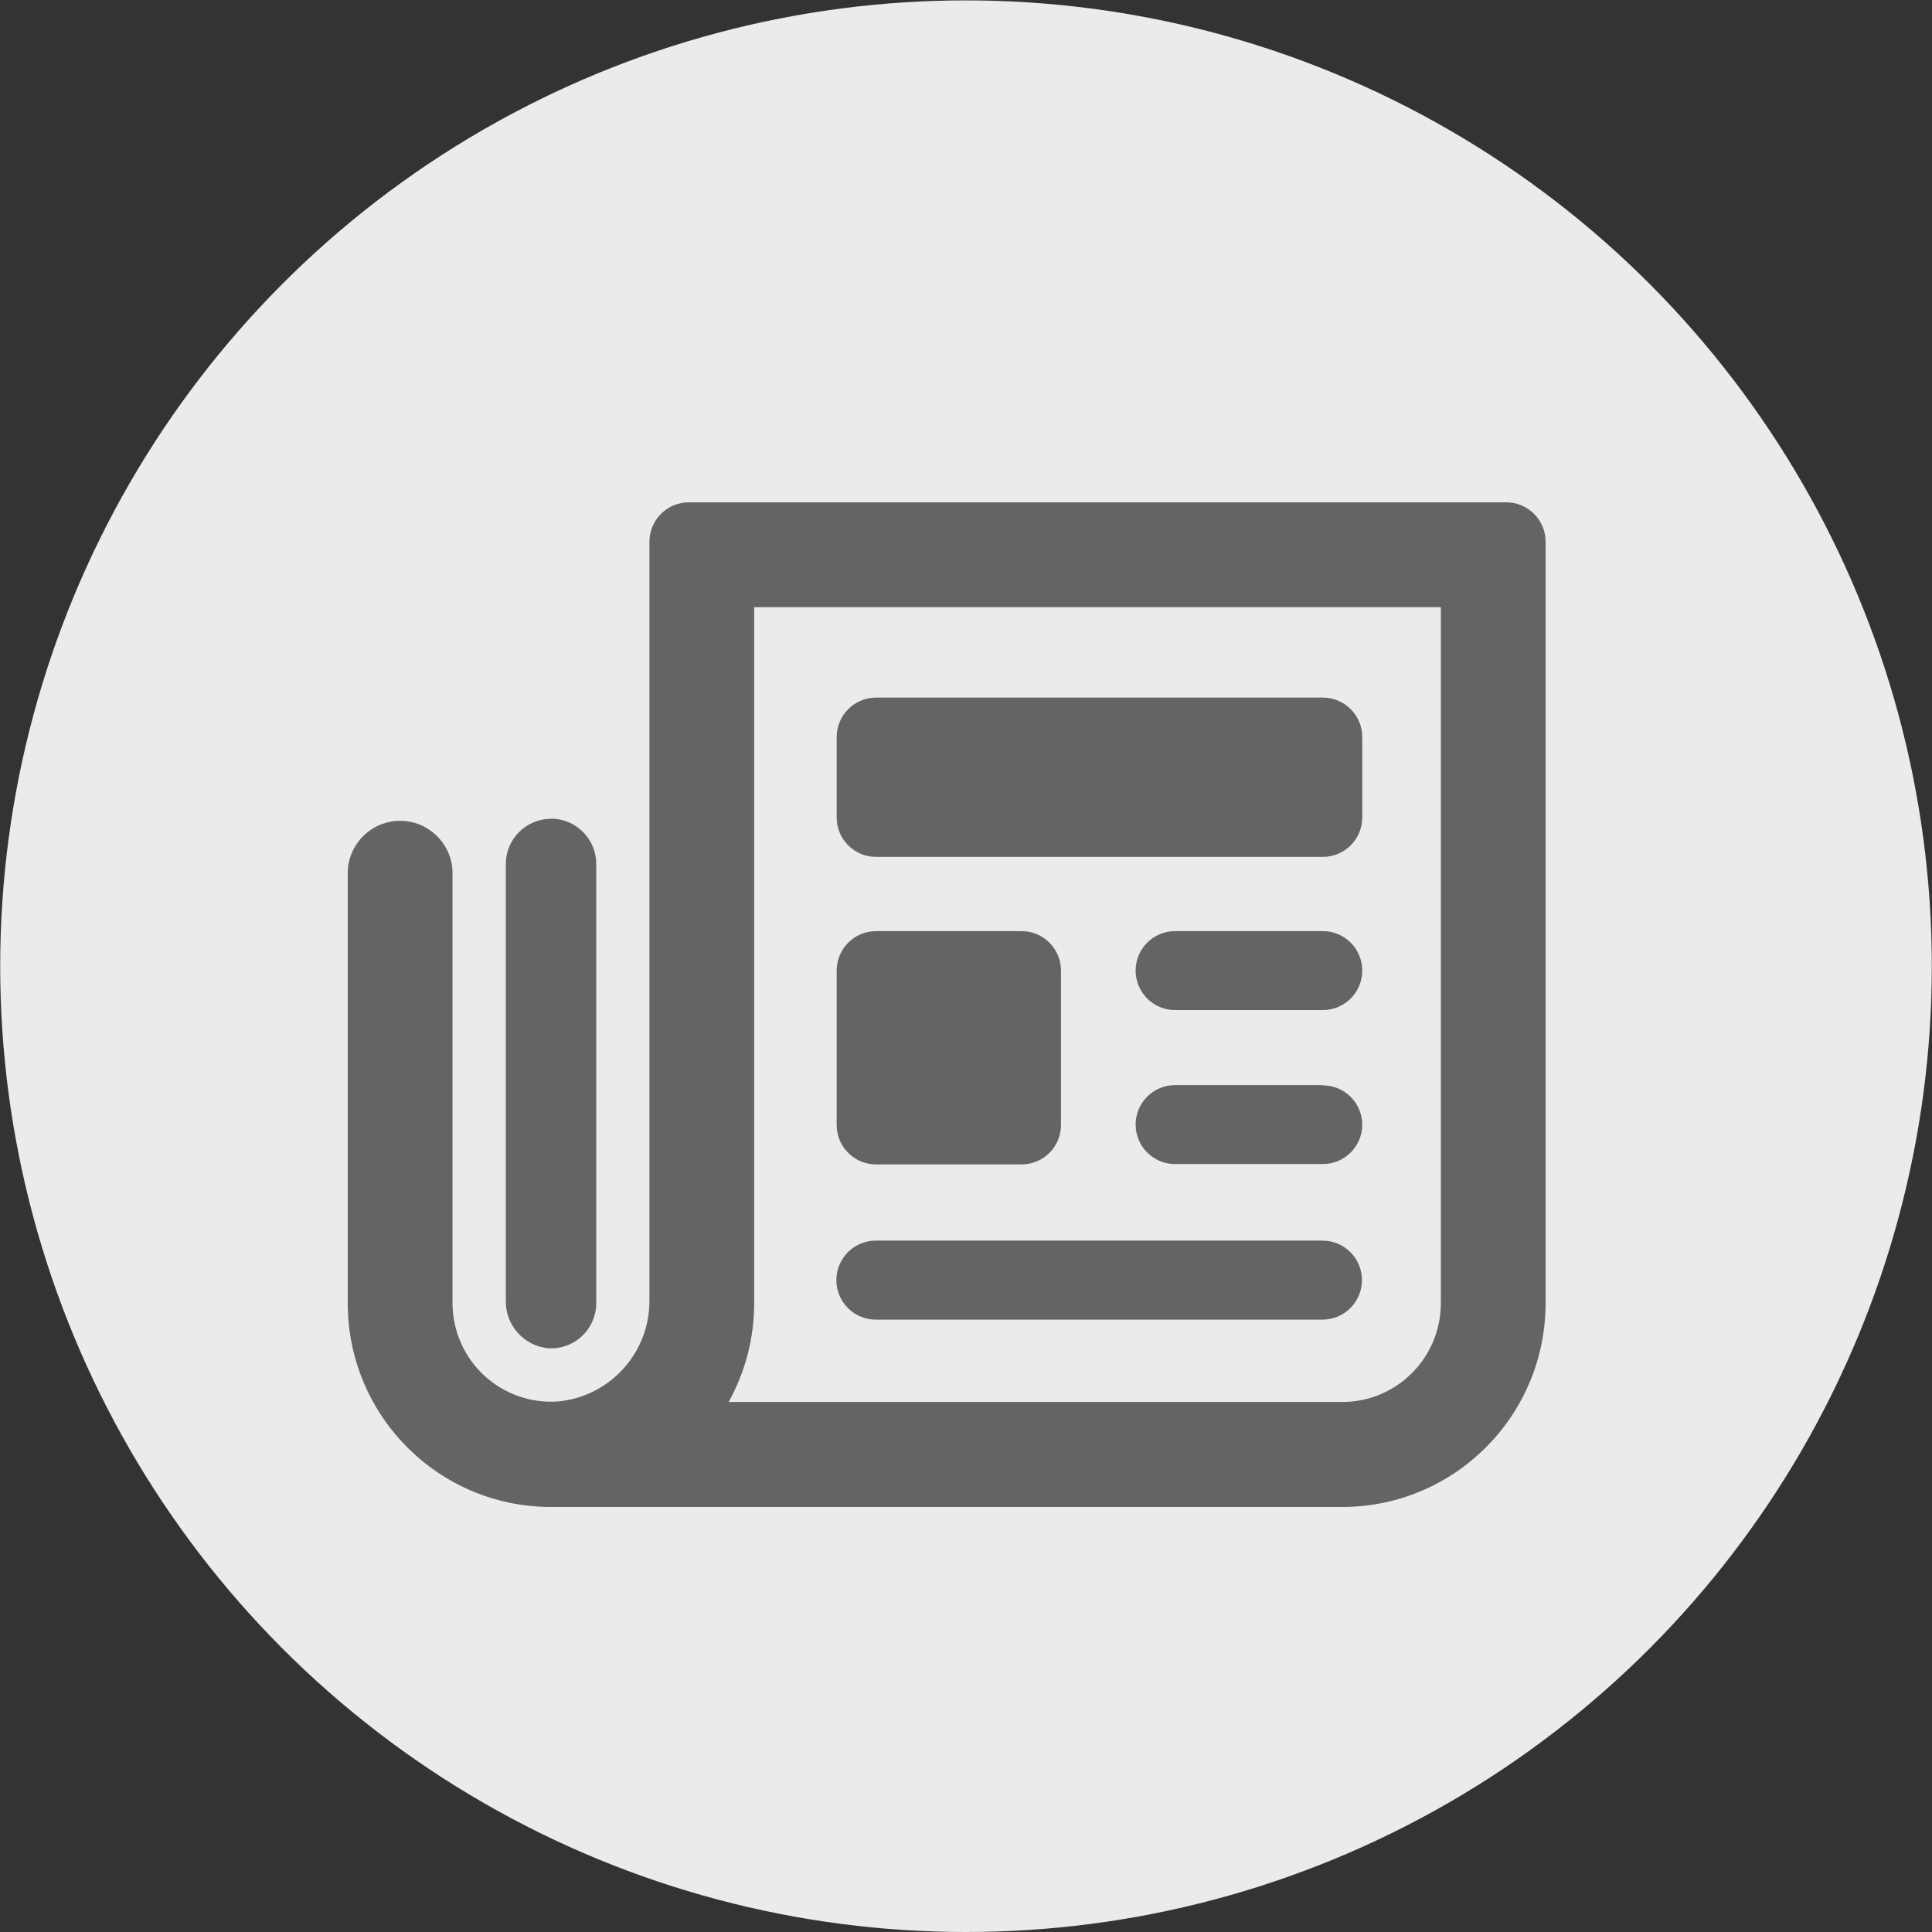 <?xml version="1.0" encoding="UTF-8"?>
<svg width="50px" height="50px" viewBox="0 0 50 50" version="1.1" xmlns="http://www.w3.org/2000/svg" xmlns:xlink="http://www.w3.org/1999/xlink">
    <rect x="0" y="0" width="50" height="50" fill="#333333" stroke="none"/>
    <!-- Generator: Sketch 45.2 (43514) - http://www.bohemiancoding.com/sketch -->
    <title>icon-media-coverage-grey</title>
    <desc>Created with Sketch.</desc>
    <defs></defs>
    <g id="Page-1" stroke="none" stroke-width="1" fill="none" fill-rule="evenodd">
        <g id="icon-media-coverage-grey" fill-rule="nonzero">
            <circle id="Oval" fill="#EBEBEB" cx="25" cy="25.005" r="24.995"></circle>
            <path d="M21.653,29.123 L21.653,25.128 C21.651,24.857 21.756,24.596 21.946,24.402 C22.136,24.209 22.395,24.099 22.665,24.098 L26.439,24.098 C27.002,24.098 27.458,24.555 27.458,25.119 L27.458,29.114 C27.458,29.678 27.002,30.135 26.439,30.135 L22.665,30.135 C22.109,30.131 21.658,29.681 21.653,29.123 L21.653,29.123 Z M34.227,24.098 L30.409,24.098 C29.846,24.098 29.39,24.555 29.39,25.119 L29.39,25.119 C29.39,25.682 29.846,26.14 30.409,26.14 L34.227,26.14 C34.786,26.145 35.245,25.698 35.255,25.138 L35.255,25.138 C35.26,24.862 35.154,24.596 34.96,24.4 C34.767,24.204 34.502,24.095 34.227,24.098 Z M34.227,28.083 L30.409,28.083 C29.846,28.083 29.39,28.54 29.39,29.104 L29.39,29.104 C29.39,29.668 29.846,30.125 30.409,30.125 L34.227,30.125 C34.786,30.13 35.245,29.683 35.255,29.123 L35.255,29.123 C35.259,28.849 35.151,28.584 34.958,28.39 C34.765,28.195 34.501,28.087 34.227,28.09 L34.227,28.083 Z M22.665,34.152 L34.227,34.152 C34.79,34.152 35.247,33.694 35.247,33.129 C35.247,32.565 34.79,32.107 34.227,32.107 L22.665,32.107 C22.102,32.107 21.645,32.565 21.645,33.129 C21.645,33.694 22.102,34.152 22.665,34.152 L22.665,34.152 Z M22.665,22.176 L34.227,22.176 C34.499,22.179 34.761,22.072 34.955,21.879 C35.148,21.687 35.256,21.425 35.255,21.152 L35.255,19.075 C35.255,18.511 34.799,18.054 34.237,18.054 L22.665,18.054 C22.105,18.058 21.653,18.514 21.653,19.075 L21.653,21.152 C21.651,21.715 22.104,22.173 22.665,22.176 L22.665,22.176 Z M14.261,21.19 C13.95,21.19 13.652,21.314 13.433,21.534 C13.213,21.754 13.09,22.052 13.09,22.363 L13.09,33.657 C13.078,34.297 13.561,34.837 14.197,34.894 C14.518,34.911 14.832,34.796 15.065,34.575 C15.298,34.353 15.431,34.046 15.431,33.724 L15.431,22.36 C15.431,21.712 14.907,21.187 14.261,21.187 L14.261,21.19 Z M40,14.018 L40,33.733 C39.995,36.642 37.642,38.998 34.739,39 L14.257,39 C11.355,39 9.002,36.643 9,33.733 L9,22.538 C9.035,21.813 9.631,21.243 10.355,21.243 C11.079,21.243 11.676,21.813 11.711,22.538 L11.711,33.733 C11.715,34.439 12.009,35.112 12.525,35.593 C13.041,36.073 13.732,36.318 14.434,36.27 C15.792,36.147 16.826,34.998 16.807,33.632 L16.807,21.18 L16.807,21.18 L16.807,14.018 C16.808,13.747 16.916,13.488 17.108,13.297 C17.299,13.106 17.559,12.999 17.829,13 L38.981,13 C39.543,13 39.998,13.455 40,14.018 Z M37.289,15.714 L19.518,15.714 L19.518,23.898 L19.518,23.898 L19.518,33.727 C19.519,34.622 19.291,35.501 18.857,36.283 L34.739,36.283 C36.148,36.283 37.289,35.138 37.289,33.727 L37.289,15.714 Z" id="Shape-Copy" fill="#646464"></path>
        </g>
    </g>
</svg>